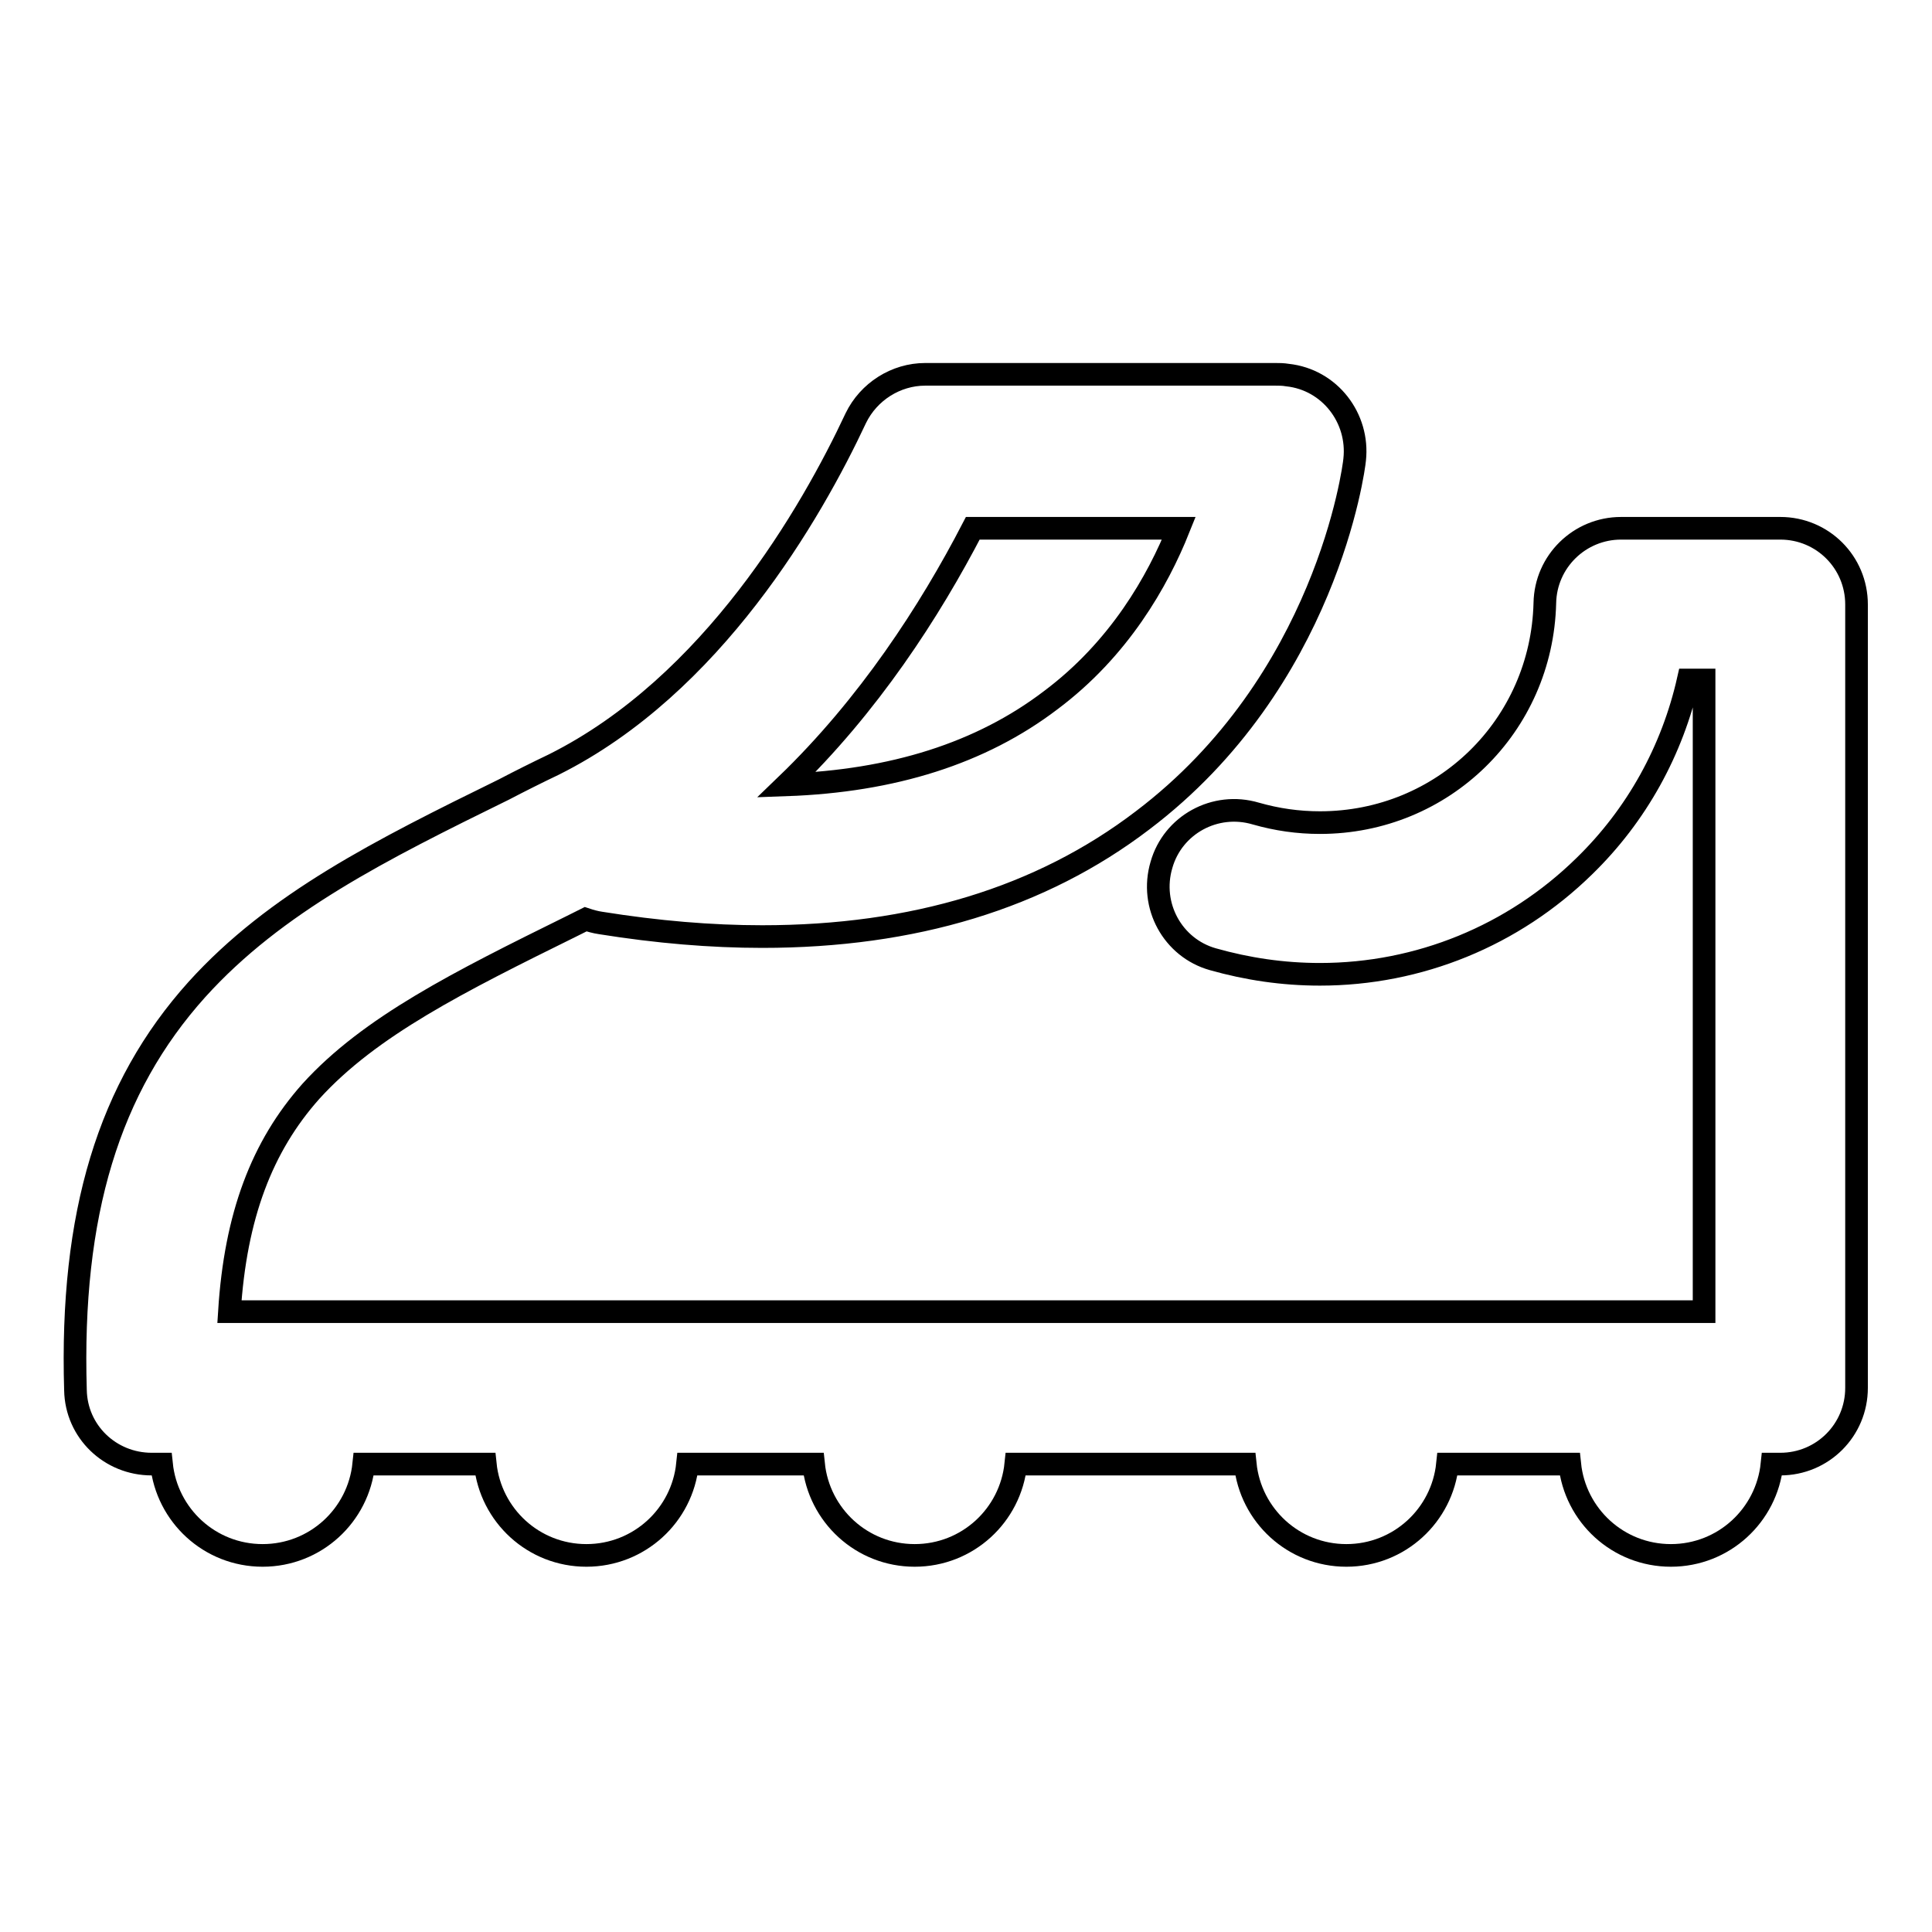 <?xml version="1.0" encoding="utf-8"?>
<!-- Svg Vector Icons : http://www.onlinewebfonts.com/icon -->
<!DOCTYPE svg PUBLIC "-//W3C//DTD SVG 1.1//EN" "http://www.w3.org/Graphics/SVG/1.1/DTD/svg11.dtd">
<svg version="1.1" xmlns="http://www.w3.org/2000/svg" xmlns:xlink="http://www.w3.org/1999/xlink" x="0px" y="0px" viewBox="0 0 256 256" enable-background="new 0 0 256 256" xml:space="preserve">
<g><g><path stroke-width="3" fill-opacity="0" stroke="#000000"  d="M235.9,70h-21.1c-5.5,0-10,4.4-10.1,9.9c-0.4,16.3-13.5,29.1-29.8,29.1c-2.9,0-5.7-0.4-8.5-1.2c-5.4-1.6-11,1.5-12.5,6.8c-1.6,5.4,1.5,11,6.8,12.5c4.6,1.3,9.3,2,14.2,2c13.1,0,25.6-5.1,35-14.3c7-6.8,11.7-15.4,13.8-24.7h2.1v83.7H30.4c0.8-12.7,4.3-21.9,10.8-29.2c7.8-8.6,19.6-14.5,34.6-21.9c0.6-0.3,1.2-0.6,1.8-0.9c0.6,0.2,1.3,0.4,2,0.5c7.5,1.2,14.6,1.8,21.4,1.8c20,0,36.9-5.1,50.4-15.4c24.3-18.4,28-46.6,28.1-47.8c0.6-5.5-3.3-10.6-8.9-11.2c-0.6-0.1-1.1-0.1-1.6-0.1c-0.1,0-0.3,0-0.4,0h-46c-3.9,0-7.5,2.3-9.2,5.8c-5.9,12.6-19,35.4-40,45.9c-2.3,1.1-4.5,2.2-6.6,3.3c-16.3,8-30.3,15-40.7,26.5c-11.7,13-16.8,29.8-16.1,53.1c0.1,5.5,4.6,9.8,10.1,9.8h1.3c0.7,6.8,6.4,12.1,13.4,12.1s12.7-5.3,13.4-12.1h16.1c0.7,6.8,6.4,12.1,13.4,12.1c7,0,12.7-5.3,13.4-12.1h16.7c0.7,6.8,6.4,12.1,13.4,12.1s12.7-5.3,13.4-12.1H165c0.7,6.8,6.4,12.1,13.4,12.1s12.7-5.3,13.4-12.1H208c0.7,6.8,6.4,12.1,13.4,12.1s12.7-5.3,13.4-12.1h1.1c5.6,0,10.1-4.5,10.1-10.1V80.1C246,74.5,241.5,70,235.9,70L235.9,70z M128.9,70h27.3c-2.8,7-7.9,16-17,22.8c-9.2,7-20.9,10.7-35,11.2C115.1,93.5,123.2,81,128.9,70L128.9,70z"/></g></g>
</svg>